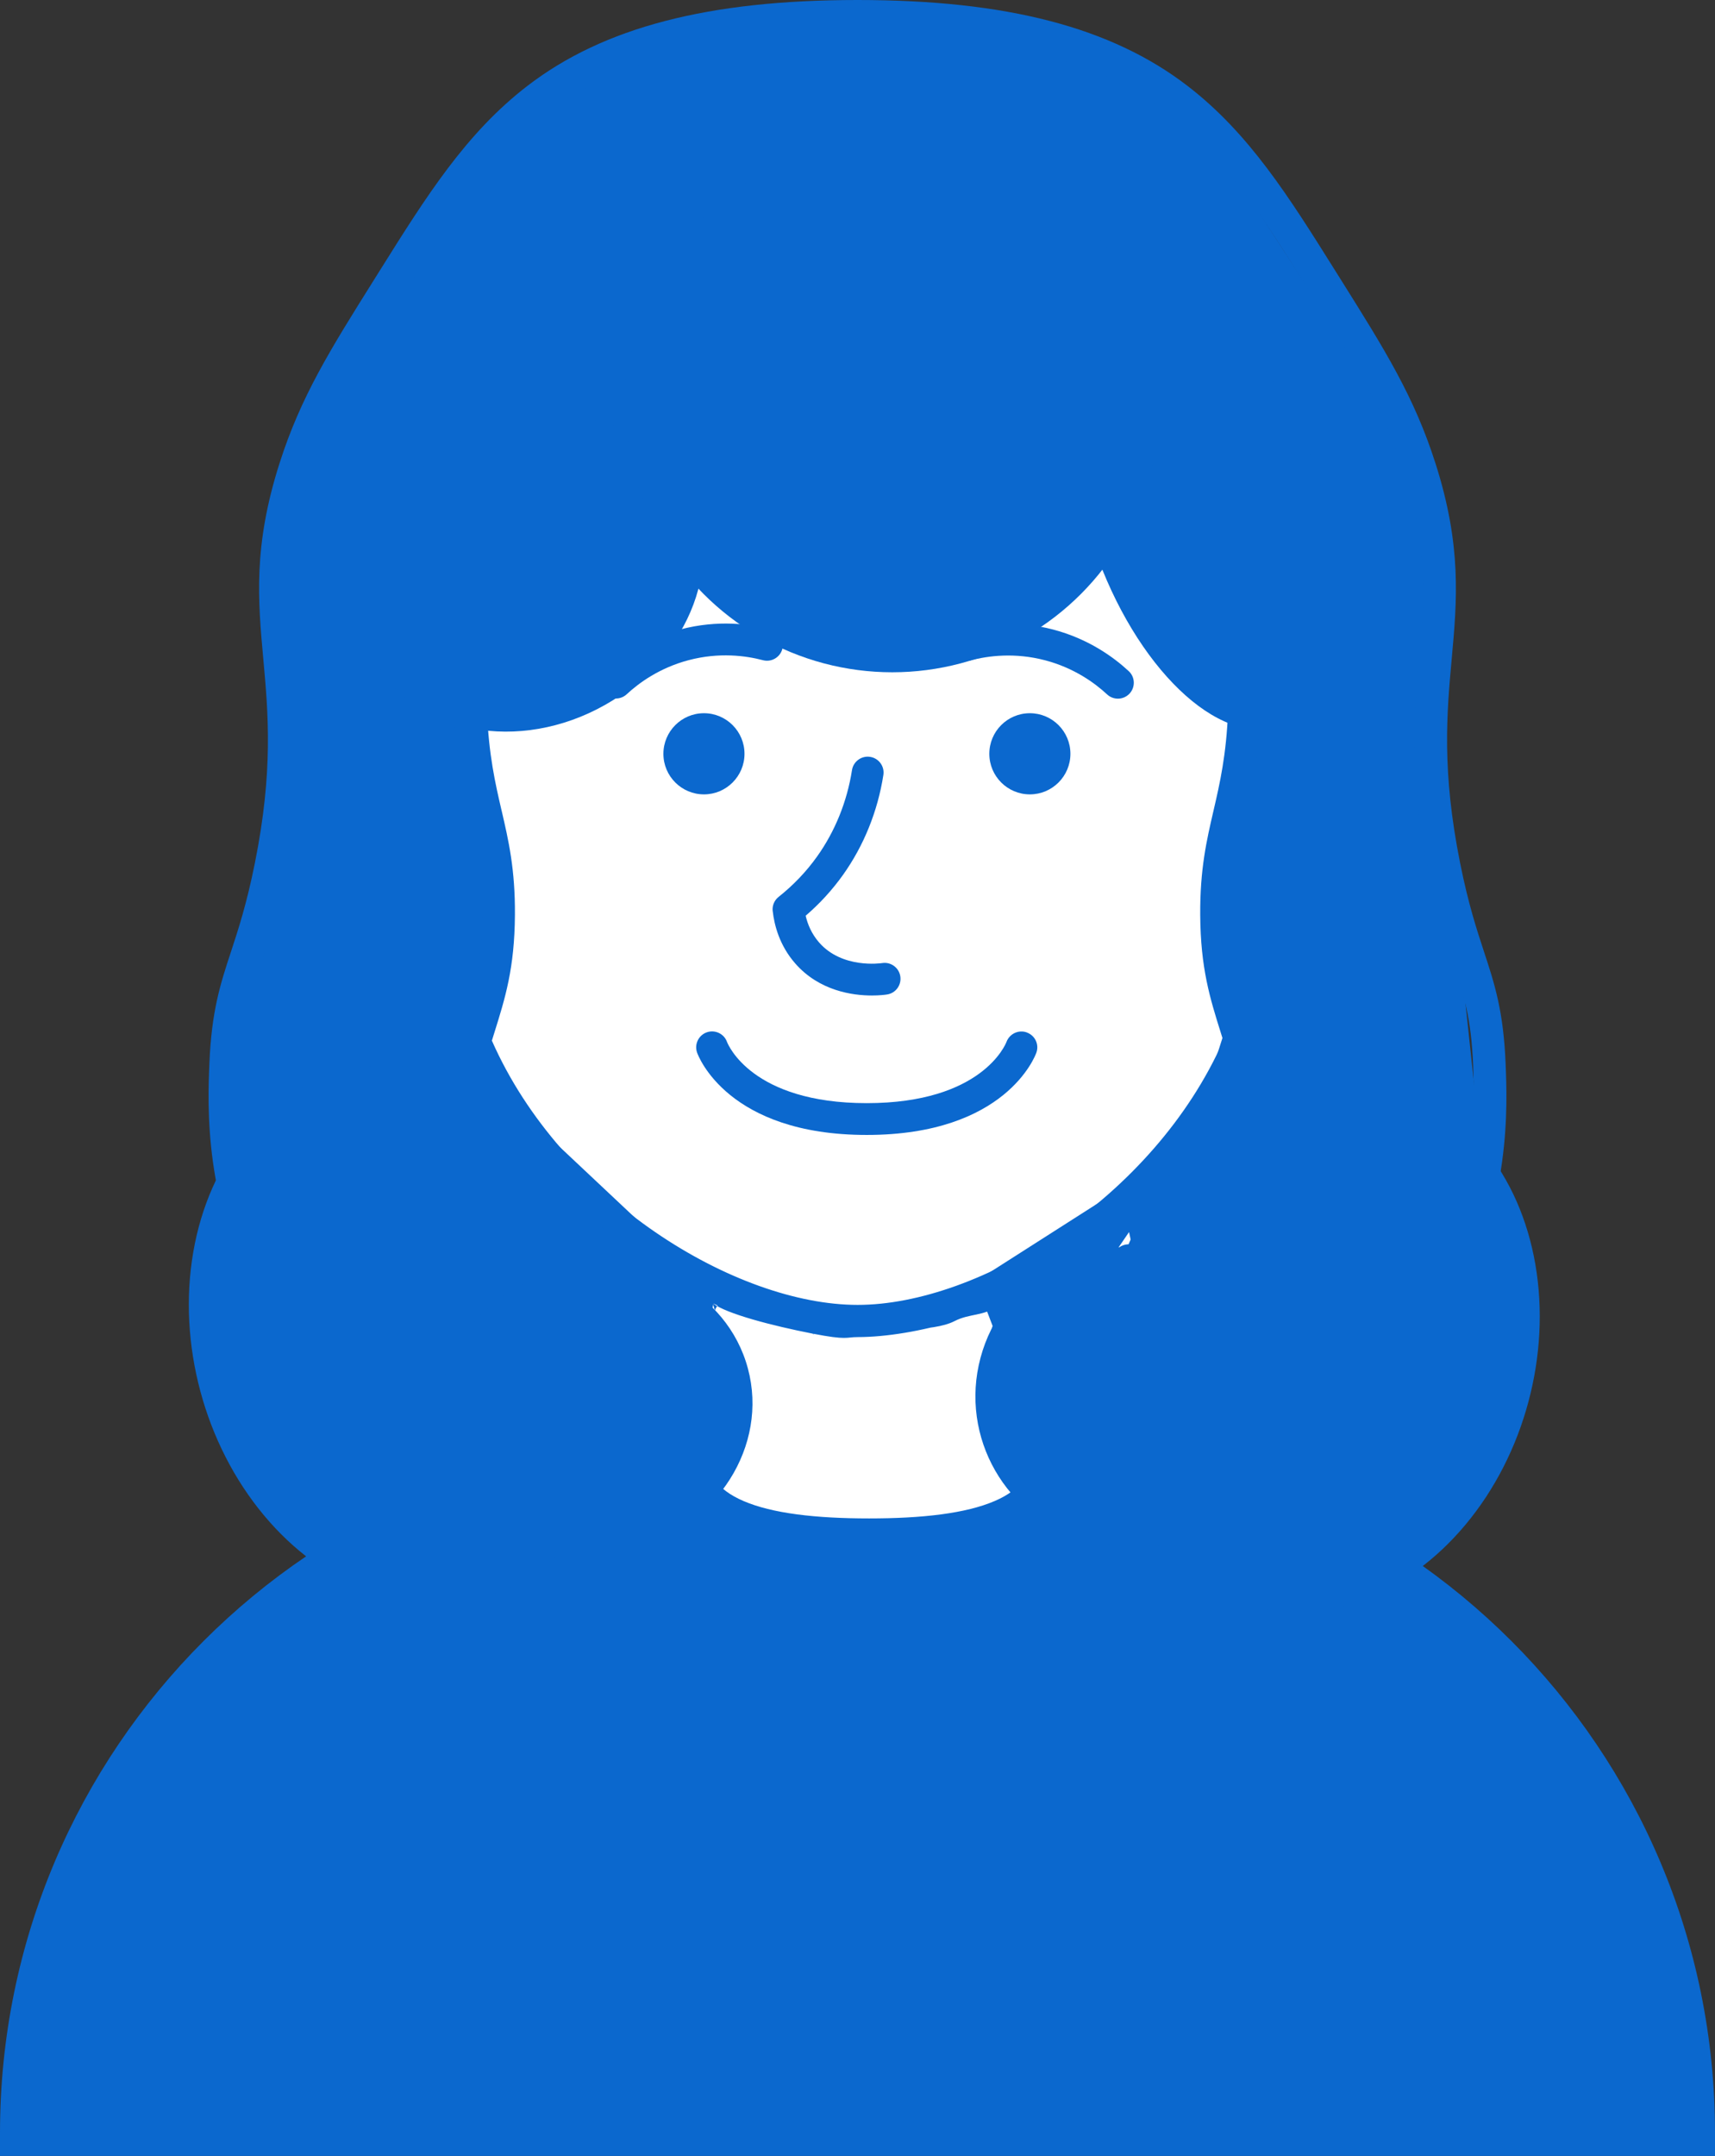 <svg width="74" height="93" viewBox="0 0 74 93" fill="none" xmlns="http://www.w3.org/2000/svg">
<rect x="0" y="0" width="74" height="93" fill="#333333" stroke="none"/>
<g clip-path="url(#clip0_6569_96575)">
<path d="M0 92C0 75.431 13.431 62 30 62H44C60.569 62 74 75.431 74 92V93H0V92Z" fill="#0B68CE"/>
<path d="M29.75 54.666C36.119 54.325 41.339 52.65 45.25 49.616V62.548C45.25 63.312 45.052 63.882 44.727 64.325C44.396 64.776 43.895 65.147 43.212 65.44C41.822 66.038 39.828 66.25 37.501 66.25C35.174 66.25 33.179 66.038 31.788 65.44C31.105 65.147 30.604 64.775 30.274 64.325C29.948 63.882 29.75 63.312 29.75 62.548V54.666Z" fill="white" stroke="#0B68CE" stroke-width="1.5"/>
<rect x="21" y="17" width="37" height="40" fill="white"/>
<path d="M12.038 36.119V21.752L18.151 9.514L23.755 3.661L30.377 1H38.019L44.642 1.532L50.755 3.661L61.453 20.156L61.453 31L62.981 40.908L64 50.486L61.453 56.34L58.396 59V54.211L55.34 57.404L54.321 54.211L49.736 57.936L48.717 53.147L46.17 56.872L43.113 57.936L42.094 55.275L51.264 49.422L53.302 43.037L52.792 37.184L53.811 25.477L53.302 22.817L47.698 20.688L45.66 15.367L43.623 20.156H29.868L28.34 14.835L26.302 20.688L20.698 22.817L19.679 30.266L21.207 38.78L20.698 46.229L30.887 55.807L30.377 57.936L27.321 56.34L25.283 53.147L24.264 57.404H18.66L15.094 54.211V59L10.509 52.615L10 44.633L12.038 36.119Z" fill="#0B68CE"/>
<path d="M44.437 30.766C43.47 30.766 42.688 31.55 42.688 32.517C42.688 33.484 43.472 34.267 44.437 34.267C45.403 34.267 46.187 33.482 46.187 32.517C46.187 31.551 45.403 30.766 44.437 30.766Z" fill="#0B68CE"/>
<path d="M32.124 32.517C32.124 31.55 31.34 30.766 30.375 30.766C29.409 30.766 28.625 31.55 28.625 32.517C28.625 33.484 29.409 34.267 30.375 34.267C31.34 34.267 32.124 33.482 32.124 32.517Z" fill="#0B68CE"/>
<path d="M58.036 60.922C58.272 61.047 58.558 61.02 58.769 60.852C60.42 59.548 61.778 57.967 62.805 56.154C65.207 51.917 65.039 47.699 64.966 45.899C64.875 43.618 64.488 42.438 64.038 41.07C63.719 40.097 63.356 38.996 63.004 37.239C62.203 33.239 62.425 30.781 62.641 28.404C62.867 25.914 63.081 23.561 61.94 19.99C61.019 17.103 59.75 15.082 57.831 12.023L57.596 11.649C55.612 8.484 53.898 5.75 51.243 3.708C47.958 1.178 43.432 0 37.001 0C30.569 0 26.044 1.178 22.756 3.706C20.1 5.748 18.388 8.481 16.404 11.646L16.168 12.023C14.249 15.082 12.98 17.103 12.06 19.988C10.919 23.559 11.133 25.912 11.359 28.403C11.575 30.78 11.799 33.239 10.996 37.238C10.644 38.994 10.281 40.097 9.962 41.069C9.512 42.435 9.125 43.616 9.034 45.897C8.961 47.697 8.793 51.915 11.195 56.152C12.223 57.967 13.582 59.548 15.231 60.851C15.354 60.948 15.502 60.999 15.651 60.999C15.757 60.999 15.865 60.973 15.964 60.921C16.202 60.795 16.352 60.54 16.352 60.261V57.169C16.785 57.668 17.239 58.146 17.712 58.597C18.223 59.086 18.762 59.554 19.314 59.988C19.546 60.17 19.858 60.183 20.103 60.024C20.347 59.865 20.474 59.562 20.423 59.265C20.282 58.456 20.176 57.655 20.092 56.859C21.272 58.1 22.708 59.119 24.341 59.845C24.54 59.933 24.767 59.921 24.956 59.809C25.144 59.699 25.274 59.502 25.306 59.278L25.765 56.144C26.436 56.916 27.174 57.618 27.971 58.242C28.835 58.917 29.771 59.502 30.754 59.98C30.95 60.076 31.176 60.069 31.369 59.965C31.56 59.861 31.696 59.67 31.736 59.447L30.754 56.219C31.344 56.673 33.325 57.189 35.055 57.527C36.077 57.527 35.033 57.301 36.077 57.527C36.123 57.536 36.54 57.527 36.588 57.527C36.636 57.527 37.053 57.536 37.099 57.527C38.142 57.301 40.232 57.483 41.186 56.989C41.844 56.649 42.454 56.784 43.045 56.331L42.265 59.447C42.306 59.67 42.441 59.861 42.633 59.965C42.824 60.069 43.051 60.074 43.247 59.98C44.229 59.504 45.165 58.919 46.031 58.242C46.828 57.618 47.565 56.916 48.237 56.144L48.696 59.278C48.728 59.502 48.858 59.699 49.047 59.809C49.236 59.92 49.463 59.933 49.662 59.845C51.295 59.117 52.73 58.099 53.911 56.859C53.827 57.655 53.722 58.456 53.58 59.265C53.528 59.564 53.654 59.865 53.9 60.024C54.144 60.183 54.457 60.17 54.689 59.988C55.242 59.554 55.782 59.086 56.29 58.597C56.762 58.144 57.216 57.666 57.65 57.168V60.259C57.65 60.539 57.8 60.794 58.037 60.919L58.036 60.922ZM30.532 58.219C29.93 57.876 29.352 57.489 28.808 57.062C27.694 56.191 26.706 55.151 25.873 53.972C25.704 53.733 25.417 53.626 25.141 53.697C24.868 53.769 24.661 54.008 24.617 54.3L24.063 58.087C22.371 57.181 20.959 55.915 19.927 54.388C19.867 52.318 20.004 50.302 20.352 48.363C20.446 47.835 20.548 47.364 20.651 46.929C23.009 51.224 26.99 54.539 30.964 56.315C30.89 56.409 30.838 56.521 30.816 56.644L30.532 58.217V58.219ZM21.641 34.958C21.369 33.784 21.088 32.568 21.012 30.659C20.923 28.355 21.173 26.023 21.757 23.722C22.181 23.564 22.609 23.413 23.034 23.27C24.37 22.822 25.743 22.434 27.115 22.118C27.469 22.037 27.705 21.686 27.662 21.309C27.571 20.518 27.585 19.722 27.705 18.945C27.832 18.125 28.065 17.394 28.344 16.76C28.415 17.568 28.534 18.369 28.701 19.157C28.834 19.784 28.997 20.413 29.19 21.025C29.299 21.369 29.627 21.581 29.97 21.52C30.893 21.361 31.832 21.23 32.761 21.131C34.166 20.981 35.594 20.898 36.998 20.889C38.412 20.9 39.84 20.981 41.245 21.131C42.173 21.23 43.113 21.361 44.036 21.52C44.379 21.581 44.706 21.369 44.814 21.025C45.007 20.413 45.172 19.784 45.304 19.157C45.47 18.369 45.589 17.568 45.659 16.76C45.937 17.394 46.171 18.125 46.298 18.945C46.417 19.72 46.295 22.043 46.806 23.656C46.763 24.033 48.496 22.499 48.849 22.581C50.222 22.896 49.634 22.822 50.97 23.27C51.394 23.413 51.823 23.564 52.246 23.722C52.83 26.021 53.08 28.354 52.99 30.659C52.916 32.568 52.636 33.784 52.364 34.958C52.061 36.263 51.776 37.496 51.788 39.467C51.802 41.766 52.209 43.062 52.68 44.563C52.714 44.669 52.748 44.778 52.782 44.888C49.765 51.718 42.241 56.289 37.004 56.289C31.767 56.289 24.242 51.735 21.224 44.89C21.258 44.779 21.294 44.669 21.326 44.562C21.797 43.06 22.204 41.764 22.218 39.465C22.231 37.496 21.945 36.263 21.642 34.957L21.641 34.958ZM39.534 57.203C38.73 57.619 37.736 56.913 36.859 57.116C35.982 56.913 35.349 57.405 34.544 56.989C34.039 56.727 35.517 57.863 35.055 57.527C36.567 57.822 36.493 57.678 37.004 57.678C38.252 57.678 39.803 57.413 41.186 56.989C40.631 57.148 40.66 56.734 40.164 56.989L39.534 57.203ZM49.938 58.087L49.384 54.3C49.341 54.006 49.136 53.769 48.861 53.697C48.587 53.626 48.299 53.735 48.129 53.972C47.294 55.151 46.306 56.191 45.193 57.062C44.646 57.489 44.069 57.876 43.468 58.219L43.184 56.646C43.162 56.529 43.111 56.423 43.045 56.331C46.986 54.588 50.959 51.32 53.349 46.932C53.452 47.367 53.554 47.837 53.648 48.365C53.996 50.305 54.133 52.319 54.073 54.389C53.041 55.917 51.629 57.182 49.937 58.089L49.938 58.087ZM55.345 57.51C55.311 57.543 55.277 57.575 55.242 57.609C55.359 56.646 55.43 55.694 55.465 54.75C55.476 54.688 55.476 54.627 55.471 54.565C55.544 52.342 55.399 50.177 55.025 48.09C54.71 46.334 54.337 45.147 54.008 44.099C53.556 42.659 53.199 41.522 53.187 39.455C53.176 37.668 53.429 36.573 53.722 35.306C53.997 34.12 54.307 32.775 54.389 30.719C54.49 28.136 54.19 25.524 53.498 22.955C53.437 22.728 53.275 22.544 53.063 22.463C52.514 22.253 51.952 22.052 51.396 21.865C50.213 21.467 49.001 21.116 47.788 20.82C47.825 20.112 47.788 19.405 47.681 18.71C47.411 16.96 46.681 15.285 45.568 13.865C45.376 13.621 45.06 13.532 44.779 13.644C44.498 13.756 44.317 14.042 44.326 14.359C44.374 15.871 44.243 17.379 43.936 18.838C43.857 19.215 43.764 19.592 43.659 19.967C42.903 19.847 42.14 19.746 41.385 19.665C39.937 19.511 38.464 19.426 36.996 19.415C35.539 19.426 34.066 19.511 32.618 19.665C31.863 19.746 31.1 19.847 30.344 19.967C30.24 19.594 30.148 19.215 30.067 18.838C29.76 17.381 29.627 15.873 29.677 14.359C29.686 14.044 29.505 13.756 29.224 13.644C28.945 13.534 28.627 13.621 28.435 13.865C27.322 15.285 26.59 16.96 26.322 18.71C26.215 19.405 26.18 20.112 26.215 20.82C25 21.118 23.79 21.468 22.607 21.865C22.052 22.052 21.49 22.253 20.94 22.463C20.729 22.544 20.566 22.726 20.505 22.955C19.813 25.524 19.514 28.136 19.614 30.719C19.694 32.775 20.006 34.12 20.279 35.306C20.573 36.573 20.826 37.668 20.815 39.455C20.803 41.522 20.446 42.659 19.994 44.097C19.919 44.331 19.844 44.575 19.767 44.828L19.68 44.865C19.694 44.901 19.709 44.934 19.723 44.969C19.47 45.816 19.206 46.797 18.976 48.087C18.603 50.172 18.457 52.337 18.53 54.56C18.525 54.623 18.525 54.685 18.536 54.748C18.572 55.692 18.644 56.644 18.76 57.606C18.726 57.574 18.691 57.541 18.657 57.509C17.766 56.654 16.943 55.707 16.21 54.69C16.027 54.438 15.713 54.336 15.428 54.437C15.143 54.537 14.951 54.818 14.951 55.135V58.69C13.945 57.717 13.089 56.614 12.398 55.395C10.21 51.536 10.366 47.626 10.432 45.957C10.514 43.892 10.838 42.909 11.285 41.55C11.618 40.536 11.995 39.387 12.365 37.541C13.211 33.322 12.967 30.633 12.751 28.261C12.531 25.831 12.339 23.73 13.384 20.456C14.247 17.753 15.41 15.901 17.335 12.832L17.571 12.456C19.48 9.41 21.128 6.781 23.58 4.895C26.615 2.56 30.879 1.472 36.998 1.472C43.116 1.472 47.38 2.559 50.415 4.895C52.867 6.781 54.516 9.412 56.426 12.458L56.66 12.832C58.586 15.901 59.748 17.753 60.611 20.456C61.656 23.73 61.465 25.829 61.244 28.261C61.028 30.633 60.784 33.322 61.63 37.541C62.001 39.389 62.377 40.537 62.711 41.55C63.158 42.909 63.481 43.892 63.563 45.957C63.629 47.627 63.785 51.536 61.598 55.395C60.907 56.614 60.052 57.717 59.046 58.69V55.135C59.046 54.818 58.854 54.537 58.569 54.437C58.284 54.336 57.969 54.437 57.787 54.69C57.054 55.705 56.231 56.654 55.34 57.507L55.345 57.51Z" fill="#0B68CE"/>
<path d="M33.342 39.3C33.408 39.9 33.63 40.781 34.315 41.562C35.353 42.746 36.788 42.943 37.622 42.943C37.962 42.943 38.202 42.91 38.275 42.899C38.65 42.842 38.905 42.491 38.847 42.116C38.79 41.742 38.438 41.485 38.065 41.544C37.995 41.554 36.342 41.794 35.345 40.658C35.013 40.279 34.846 39.859 34.763 39.502C35.372 38.98 35.913 38.387 36.376 37.738C37.272 36.48 37.873 34.992 38.116 33.431C38.175 33.057 37.918 32.706 37.545 32.649C37.172 32.591 36.82 32.847 36.762 33.221C36.552 34.572 36.032 35.859 35.259 36.943C34.794 37.597 34.234 38.183 33.597 38.688C33.411 38.835 33.314 39.066 33.34 39.3H33.342Z" fill="#0B68CE"/>
<path d="M44.308 44.537C43.956 44.407 43.563 44.59 43.43 44.941C43.39 45.049 42.367 47.586 37.4 47.586C32.434 47.586 31.411 45.049 31.371 44.95C31.246 44.593 30.853 44.406 30.497 44.531C30.14 44.657 29.953 45.049 30.078 45.406C30.129 45.551 31.4 48.958 37.399 48.958C43.397 48.958 44.668 45.551 44.719 45.406C44.845 45.052 44.66 44.667 44.307 44.539L44.308 44.537Z" fill="#0B68CE"/>
<path d="M41.891 28.485C42.624 28.292 43.778 28.135 45.103 28.485C46.355 28.816 47.245 29.467 47.77 29.955C47.902 30.078 48.069 30.138 48.236 30.138C48.42 30.138 48.603 30.064 48.739 29.919C48.996 29.641 48.981 29.207 48.703 28.951C48.062 28.357 46.979 27.563 45.454 27.16C43.84 26.732 42.435 26.924 41.542 27.16C41.176 27.257 40.957 27.631 41.054 27.999C41.151 28.364 41.527 28.583 41.893 28.487L41.891 28.485Z" fill="#0B68CE"/>
<path d="M26.574 30.132C26.74 30.132 26.908 30.071 27.041 29.949C27.566 29.461 28.455 28.811 29.707 28.479C31.032 28.128 32.185 28.285 32.92 28.479C33.287 28.576 33.662 28.356 33.758 27.991C33.855 27.625 33.636 27.249 33.27 27.152C32.377 26.916 30.974 26.725 29.358 27.152C27.832 27.556 26.749 28.349 26.11 28.943C25.832 29.2 25.817 29.635 26.073 29.911C26.208 30.056 26.392 30.13 26.577 30.13L26.574 30.132Z" fill="#0B68CE"/>
<ellipse cx="22.913" cy="24.747" rx="7.714" ry="6.5" transform="rotate(-29.423 22.913 24.747)" fill="#0B68CE"/>
<ellipse cx="52" cy="21.985" rx="5.062" ry="9.874" transform="rotate(-18.995 52 21.985)" fill="#0B68CE"/>
<circle cx="38.5" cy="17.5" r="11.5" fill="#0B68CE"/>
<ellipse cx="11.746" cy="9.397" rx="11.746" ry="9.397" transform="matrix(0.259 0.966 0.966 -0.259 5.602 48.664)" fill="#0B68CE"/>
<ellipse cx="6.244" cy="6.788" rx="6.244" ry="6.788" transform="matrix(0.259 0.966 0.966 -0.259 17.539 56.516)" fill="#0B68CE"/>
<ellipse cx="48.476" cy="60.22" rx="6.419" ry="6.385" transform="rotate(105 48.476 60.22)" fill="#0B68CE"/>
<ellipse cx="56.976" cy="58.069" rx="11.611" ry="9.289" transform="rotate(105 56.976 58.069)" fill="#0B68CE"/>
</g>
<defs>
<clipPath id="clip0_6569_96575">
<rect width="74" height="93" fill="white"/>
</clipPath>
</defs>
</svg>
